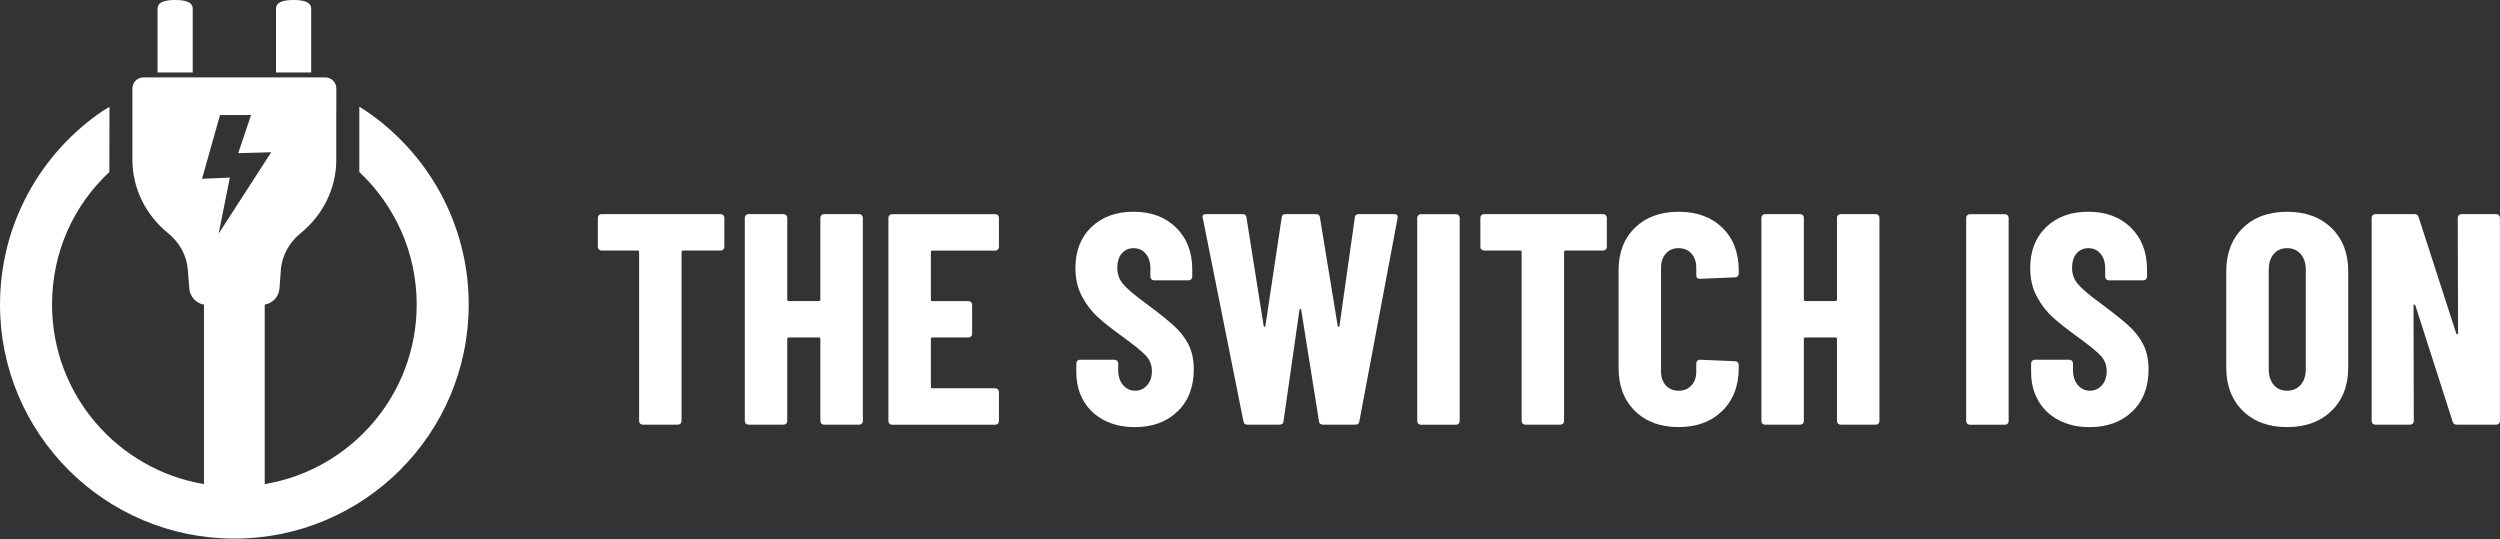 <?xml version="1.0" encoding="UTF-8"?>
<svg fill="none" viewBox="0 0 190 41" xmlns="http://www.w3.org/2000/svg">
  <rect x="0" y="0" width="190" height="41" fill="#333333" stroke="none"/>
  <g fill="#FFFFFF">
    <path
      d="m54.969 16.354c0.053 0.053 0.081 0.119 0.081 0.195v2.217c0 0.077-0.027 0.142-0.081 0.195-0.053 0.053-0.119 0.079-0.195 0.079h-2.861c-0.076 0-0.114 0.039-0.114 0.114v12.846c0 0.076-0.027 0.142-0.081 0.195-0.053 0.053-0.118 0.079-0.193 0.079h-2.679c-0.076 0-0.142-0.026-0.195-0.079-0.053-0.053-0.079-0.119-0.079-0.195v-12.846c0-0.076-0.039-0.114-0.114-0.114h-2.746c-0.077 0-0.142-0.026-0.195-0.079-0.055-0.053-0.081-0.117-0.081-0.195v-2.217c0-0.076 0.026-0.141 0.081-0.195 0.053-0.053 0.118-0.081 0.195-0.081h9.061c0.076 0 0.142 0.027 0.195 0.081z" />
    <path
      d="m62.429 16.354c0.053-0.053 0.118-0.081 0.195-0.081h2.677c0.077 0 0.142 0.027 0.195 0.081 0.053 0.053 0.081 0.119 0.081 0.195v15.451c0 0.076-0.027 0.142-0.081 0.195-0.053 0.053-0.118 0.079-0.195 0.079h-2.677c-0.077 0-0.142-0.026-0.195-0.079-0.053-0.053-0.081-0.119-0.081-0.195v-6.24c0-0.076-0.037-0.114-0.114-0.114h-2.289c-0.076 0-0.114 0.039-0.114 0.114v6.24c0 0.076-0.026 0.142-0.079 0.195-0.055 0.053-0.119 0.079-0.195 0.079h-2.678c-0.076 0-0.14-0.026-0.193-0.079-0.055-0.053-0.081-0.119-0.081-0.195v-15.451c0-0.076 0.026-0.141 0.081-0.195 0.053-0.053 0.118-0.081 0.193-0.081h2.678c0.076 0 0.14 0.027 0.195 0.081 0.053 0.053 0.079 0.119 0.079 0.195v6.217c0 0.076 0.039 0.114 0.114 0.114h2.289c0.077 0 0.114-0.039 0.114-0.114v-6.217c0-0.076 0.027-0.141 0.081-0.195z" />
    <path
      d="m75.838 18.966c-0.053 0.053-0.118 0.08-0.195 0.08h-4.782c-0.077 0-0.114 0.039-0.114 0.114v3.611c0 0.076 0.037 0.114 0.114 0.114h2.746c0.076 0 0.14 0.026 0.193 0.08 0.055 0.053 0.081 0.117 0.081 0.193v2.218c0 0.076-0.026 0.14-0.081 0.193-0.053 0.055-0.118 0.08-0.193 0.08h-2.746c-0.077 0-0.114 0.039-0.114 0.114v3.634c0 0.077 0.037 0.114 0.114 0.114h4.782c0.077 0 0.142 0.027 0.195 0.081 0.053 0.055 0.081 0.119 0.081 0.195v2.217c0 0.077-0.027 0.142-0.081 0.195-0.053 0.053-0.118 0.081-0.195 0.081h-7.848c-0.077 0-0.142-0.027-0.195-0.081-0.053-0.053-0.081-0.117-0.081-0.195v-15.451c0-0.076 0.027-0.141 0.081-0.195 0.053-0.053 0.117-0.079 0.195-0.079h7.848c0.077 0 0.142 0.026 0.195 0.079 0.053 0.053 0.081 0.119 0.081 0.195v2.217c0 0.077-0.027 0.142-0.081 0.195z" />
    <path
      d="m83.905 31.934c-0.672-0.351-1.19-0.841-1.556-1.474-0.367-0.632-0.549-1.361-0.549-2.183v-0.663c0-0.077 0.026-0.142 0.081-0.195 0.053-0.053 0.117-0.08 0.193-0.08h2.632c0.077 0 0.142 0.027 0.195 0.08 0.053 0.053 0.081 0.117 0.081 0.195v0.502c0 0.473 0.122 0.854 0.366 1.144 0.245 0.289 0.549 0.434 0.916 0.434 0.366 0 0.67-0.138 0.915-0.412 0.243-0.275 0.366-0.632 0.366-1.075 0-0.457-0.153-0.849-0.457-1.177-0.306-0.327-0.9-0.811-1.784-1.451-0.763-0.548-1.382-1.036-1.854-1.462-0.473-0.428-0.878-0.952-1.213-1.578-0.337-0.624-0.504-1.348-0.504-2.172 0-1.295 0.404-2.331 1.213-3.108 0.808-0.777 1.876-1.166 3.203-1.166 1.343 0 2.422 0.404 3.239 1.211 0.817 0.809 1.224 1.868 1.224 3.179v0.547c0 0.077-0.026 0.142-0.081 0.195-0.053 0.053-0.118 0.08-0.193 0.08h-2.632c-0.077 0-0.142-0.027-0.195-0.08-0.053-0.053-0.081-0.117-0.081-0.195v-0.616c0-0.473-0.118-0.849-0.354-1.132-0.237-0.282-0.546-0.421-0.928-0.421-0.366 0-0.663 0.134-0.892 0.399-0.229 0.267-0.343 0.637-0.343 1.108 0 0.458 0.145 0.862 0.435 1.211 0.29 0.351 0.862 0.84 1.717 1.464 0.945 0.701 1.659 1.268 2.139 1.702 0.481 0.434 0.855 0.915 1.123 1.44 0.266 0.526 0.399 1.155 0.399 1.887 0 1.34-0.411 2.408-1.235 3.2-0.825 0.793-1.907 1.189-3.25 1.189-0.884 0-1.662-0.175-2.334-0.526z" />
    <path
      d="m94.502 32.022-3.089-15.451-0.023-0.092c0-0.137 0.084-0.206 0.251-0.206h2.791c0.184 0 0.283 0.084 0.298 0.251l1.305 8.23c0.015 0.061 0.039 0.092 0.069 0.092 0.029 0 0.053-0.03 0.068-0.092l1.237-8.23c0.015-0.167 0.114-0.251 0.296-0.251h2.311c0.184 0 0.282 0.084 0.298 0.251l1.35 8.23c0.016 0.061 0.038 0.092 0.069 0.092s0.053-0.03 0.069-0.092l1.166-8.23c0.016-0.167 0.115-0.251 0.298-0.251h2.701c0.198 0 0.282 0.1 0.251 0.298l-2.907 15.451c-0.014 0.167-0.114 0.251-0.296 0.251h-2.472c-0.184 0-0.282-0.084-0.298-0.251l-1.35-8.457c-0.015-0.061-0.039-0.092-0.069-0.092s-0.053 0.03-0.068 0.092l-1.213 8.457c-0.016 0.167-0.114 0.251-0.298 0.251h-2.448c-0.169 0-0.267-0.084-0.298-0.251z" />
    <path
      d="m107.79 32.2c-0.054-0.053-0.081-0.117-0.081-0.195v-15.451c0-0.076 0.027-0.14 0.081-0.195 0.053-0.053 0.117-0.079 0.194-0.079h2.677c0.078 0 0.142 0.026 0.195 0.079 0.053 0.055 0.081 0.119 0.081 0.195v15.451c0 0.077-0.028 0.142-0.081 0.195-0.053 0.053-0.117 0.081-0.195 0.081h-2.677c-0.077 0-0.141-0.027-0.194-0.081z" />
    <path
      d="m122.04 16.354c0.053 0.053 0.081 0.119 0.081 0.195v2.217c0 0.077-0.028 0.142-0.081 0.195-0.053 0.053-0.119 0.079-0.195 0.079h-2.86c-0.076 0-0.114 0.039-0.114 0.114v12.846c0 0.076-0.028 0.142-0.081 0.195-0.053 0.053-0.117 0.079-0.195 0.079h-2.677c-0.077 0-0.141-0.026-0.195-0.079-0.053-0.053-0.078-0.119-0.078-0.195v-12.846c0-0.076-0.039-0.114-0.116-0.114h-2.746c-0.076 0-0.141-0.026-0.194-0.079-0.055-0.053-0.08-0.117-0.08-0.195v-2.217c0-0.076 0.025-0.141 0.08-0.195 0.053-0.053 0.118-0.081 0.194-0.081h9.062c0.076 0 0.142 0.027 0.195 0.081z" />
    <path
      d="m124.26 31.236c-0.833-0.816-1.248-1.908-1.248-3.28v-7.406c0-1.356 0.415-2.437 1.248-3.245 0.831-0.807 1.934-1.211 3.306-1.211 1.389 0 2.498 0.404 3.331 1.211 0.831 0.808 1.247 1.889 1.247 3.245v0.253c0 0.076-0.028 0.14-0.081 0.193-0.053 0.055-0.117 0.081-0.195 0.081l-2.676 0.114c-0.184 0-0.274-0.084-0.274-0.251v-0.594c0-0.442-0.124-0.801-0.368-1.075-0.243-0.275-0.571-0.412-0.984-0.412-0.396 0-0.716 0.137-0.961 0.412-0.243 0.274-0.366 0.632-0.366 1.075v7.886c0 0.441 0.123 0.796 0.366 1.062 0.245 0.267 0.565 0.401 0.961 0.401 0.413 0 0.741-0.134 0.984-0.401 0.244-0.266 0.368-0.621 0.368-1.062v-0.618c0-0.076 0.025-0.141 0.079-0.195 0.053-0.053 0.117-0.08 0.195-0.08l2.676 0.114c0.078 0 0.142 0.027 0.195 0.08s0.081 0.119 0.081 0.195v0.228c0 1.372-0.421 2.464-1.26 3.28s-1.944 1.222-3.318 1.222c-1.372 0-2.475-0.407-3.306-1.222z" />
    <path
      d="m139.69 16.354c0.053-0.053 0.118-0.081 0.195-0.081h2.677c0.076 0 0.142 0.027 0.195 0.081s0.08 0.119 0.08 0.195v15.451c0 0.076-0.027 0.142-0.08 0.195-0.053 0.053-0.119 0.079-0.195 0.079h-2.677c-0.077 0-0.142-0.026-0.195-0.079-0.053-0.053-0.08-0.119-0.08-0.195v-6.24c0-0.076-0.039-0.114-0.115-0.114h-2.288c-0.076 0-0.115 0.039-0.115 0.114v6.24c0 0.076-0.025 0.142-0.08 0.195-0.053 0.053-0.118 0.079-0.193 0.079h-2.679c-0.076 0-0.14-0.026-0.193-0.079-0.055-0.053-0.081-0.119-0.081-0.195v-15.451c0-0.076 0.026-0.141 0.081-0.195 0.053-0.053 0.117-0.081 0.193-0.081h2.679c0.075 0 0.14 0.027 0.193 0.081 0.055 0.053 0.08 0.119 0.08 0.195v6.217c0 0.076 0.039 0.114 0.115 0.114h2.288c0.076 0 0.115-0.039 0.115-0.114v-6.217c0-0.076 0.027-0.141 0.08-0.195z" />
    <path
      d="m149.51 32.2c-0.053-0.053-0.08-0.117-0.08-0.195v-15.451c0-0.076 0.027-0.14 0.08-0.195 0.053-0.053 0.118-0.079 0.195-0.079h2.677c0.076 0 0.142 0.026 0.195 0.079 0.053 0.055 0.08 0.119 0.08 0.195v15.451c0 0.077-0.027 0.142-0.08 0.195-0.053 0.053-0.119 0.081-0.195 0.081h-2.677c-0.077 0-0.142-0.027-0.195-0.081z" />
    <path
      d="m156.47 31.934c-0.671-0.351-1.19-0.841-1.556-1.474-0.367-0.632-0.549-1.361-0.549-2.183v-0.663c0-0.077 0.026-0.142 0.081-0.195 0.053-0.053 0.117-0.08 0.193-0.08h2.632c0.077 0 0.141 0.027 0.195 0.08 0.053 0.053 0.08 0.117 0.08 0.195v0.502c0 0.473 0.121 0.854 0.366 1.144 0.244 0.289 0.549 0.434 0.916 0.434 0.366 0 0.67-0.138 0.915-0.412 0.243-0.275 0.366-0.632 0.366-1.075 0-0.457-0.153-0.849-0.458-1.177-0.306-0.327-0.9-0.811-1.784-1.451-0.764-0.548-1.382-1.036-1.854-1.462-0.474-0.428-0.878-0.952-1.213-1.578-0.337-0.624-0.504-1.348-0.504-2.172 0-1.295 0.404-2.331 1.213-3.108 0.808-0.777 1.876-1.166 3.203-1.166 1.343 0 2.422 0.404 3.239 1.211 0.817 0.809 1.224 1.868 1.224 3.179v0.547c0 0.077-0.026 0.142-0.079 0.195-0.055 0.053-0.119 0.08-0.195 0.08h-2.631c-0.078 0-0.142-0.027-0.195-0.08s-0.081-0.117-0.081-0.195v-0.616c0-0.473-0.117-0.849-0.354-1.132-0.237-0.282-0.546-0.421-0.928-0.421-0.365 0-0.663 0.134-0.892 0.399-0.229 0.267-0.343 0.637-0.343 1.108 0 0.458 0.145 0.862 0.435 1.211 0.29 0.351 0.861 0.84 1.717 1.464 0.945 0.701 1.659 1.268 2.138 1.702 0.482 0.434 0.856 0.915 1.123 1.44 0.266 0.526 0.399 1.155 0.399 1.887 0 1.34-0.41 2.408-1.235 3.2-0.824 0.793-1.907 1.189-3.25 1.189-0.884 0-1.662-0.175-2.334-0.526z" />
    <path
      d="m174.85 29.248c0.259-0.298 0.389-0.689 0.389-1.177v-7.588c0-0.487-0.13-0.88-0.389-1.177-0.26-0.298-0.603-0.446-1.03-0.446-0.428 0-0.766 0.148-1.019 0.446-0.251 0.298-0.377 0.69-0.377 1.177v7.588c0 0.489 0.126 0.88 0.377 1.177 0.253 0.298 0.591 0.446 1.019 0.446 0.427 0 0.77-0.148 1.03-0.446zm-4.394 1.977c-0.839-0.824-1.26-1.919-1.26-3.291v-7.314c0-1.371 0.421-2.468 1.26-3.291 0.839-0.822 1.96-1.234 3.364-1.234 1.403 0 2.529 0.412 3.375 1.234 0.847 0.824 1.27 1.921 1.27 3.291v7.314c0 1.372-0.423 2.468-1.27 3.291-0.846 0.822-1.972 1.234-3.375 1.234-1.404 0-2.525-0.412-3.364-1.234z" />
    <path
      d="m186.87 16.354c0.054-0.053 0.118-0.081 0.195-0.081h2.655c0.075 0 0.14 0.027 0.194 0.081s0.081 0.119 0.081 0.195v15.451c0 0.076-0.027 0.142-0.081 0.195-0.054 0.053-0.119 0.079-0.194 0.079h-3.022c-0.151 0-0.251-0.076-0.296-0.229l-2.838-8.844c-0.016-0.047-0.042-0.066-0.081-0.058-0.038 8e-3 -0.056 0.034-0.056 0.08l0.022 8.777c0 0.076-0.027 0.142-0.08 0.195-0.053 0.053-0.118 0.079-0.195 0.079h-2.654c-0.076 0-0.142-0.026-0.195-0.079-0.053-0.053-0.079-0.119-0.079-0.195v-15.451c0-0.076 0.026-0.141 0.079-0.195s0.119-0.081 0.195-0.081h2.999c0.151 0 0.251 0.077 0.296 0.229l2.861 8.846c0.016 0.047 0.041 0.066 0.08 0.058 0.039-8e-3 0.056-0.035 0.056-0.08l-0.022-8.777c0-0.076 0.027-0.141 0.08-0.195z" />
  </g>
  <path
    d="m15.355 13.589 1.365-4.842h2.36l-0.975 2.893 2.507-0.069-3.995 6.186 0.852-4.261-2.113 0.091zm11.954-5.474v4.958c2.685 2.524 4.36 6.104 4.36 10.072 0 6.861-4.997 12.55-11.55 13.648v-13.642c0.604-0.101 1.072-0.601 1.121-1.23l0.107-1.429c0.085-1.091 0.647-2.075 1.499-2.766 1.659-1.351 2.711-3.355 2.711-5.592v-3.471s0.005-0.423 0.005-0.754v-1.188c0-0.464-0.377-0.838-0.839-0.838h-13.823c-0.465 0-0.838 0.374-0.838 0.838l8e-4 5.413c0 2.237 1.053 4.241 2.715 5.592 0.852 0.691 1.415 1.675 1.496 2.766l0.111 1.429c0.049 0.626 0.516 1.129 1.117 1.23v13.641c-6.554-1.098-11.547-6.787-11.547-13.647 0-3.991 1.648-7.546 4.356-10.072l0.01-4.957c-0.203 0.116-0.469 0.284-0.486 0.295-4.728 3.199-7.834 8.606-7.834 14.735 0 9.826 7.976 17.788 17.81 17.788 9.835 0 17.81-7.962 17.81-17.788 0-6.128-3.106-11.534-7.833-14.734-0.017-0.012-0.268-0.172-0.477-0.297z"
    fill="#FFFFFF" />
  <path
    d="m23.65 0.661c0-0.521-0.598-0.661-1.336-0.661-0.738 0-1.337 0.14-1.337 0.661v4.848h2.674v-4.848z"
    fill="#FFFFFF" />
  <path
    d="m14.646 0.661c0-0.521-0.598-0.661-1.336-0.661-0.738 0-1.337 0.14-1.337 0.661v4.848h2.674v-4.848z"
    fill="#FFFFFF" />
</svg>

